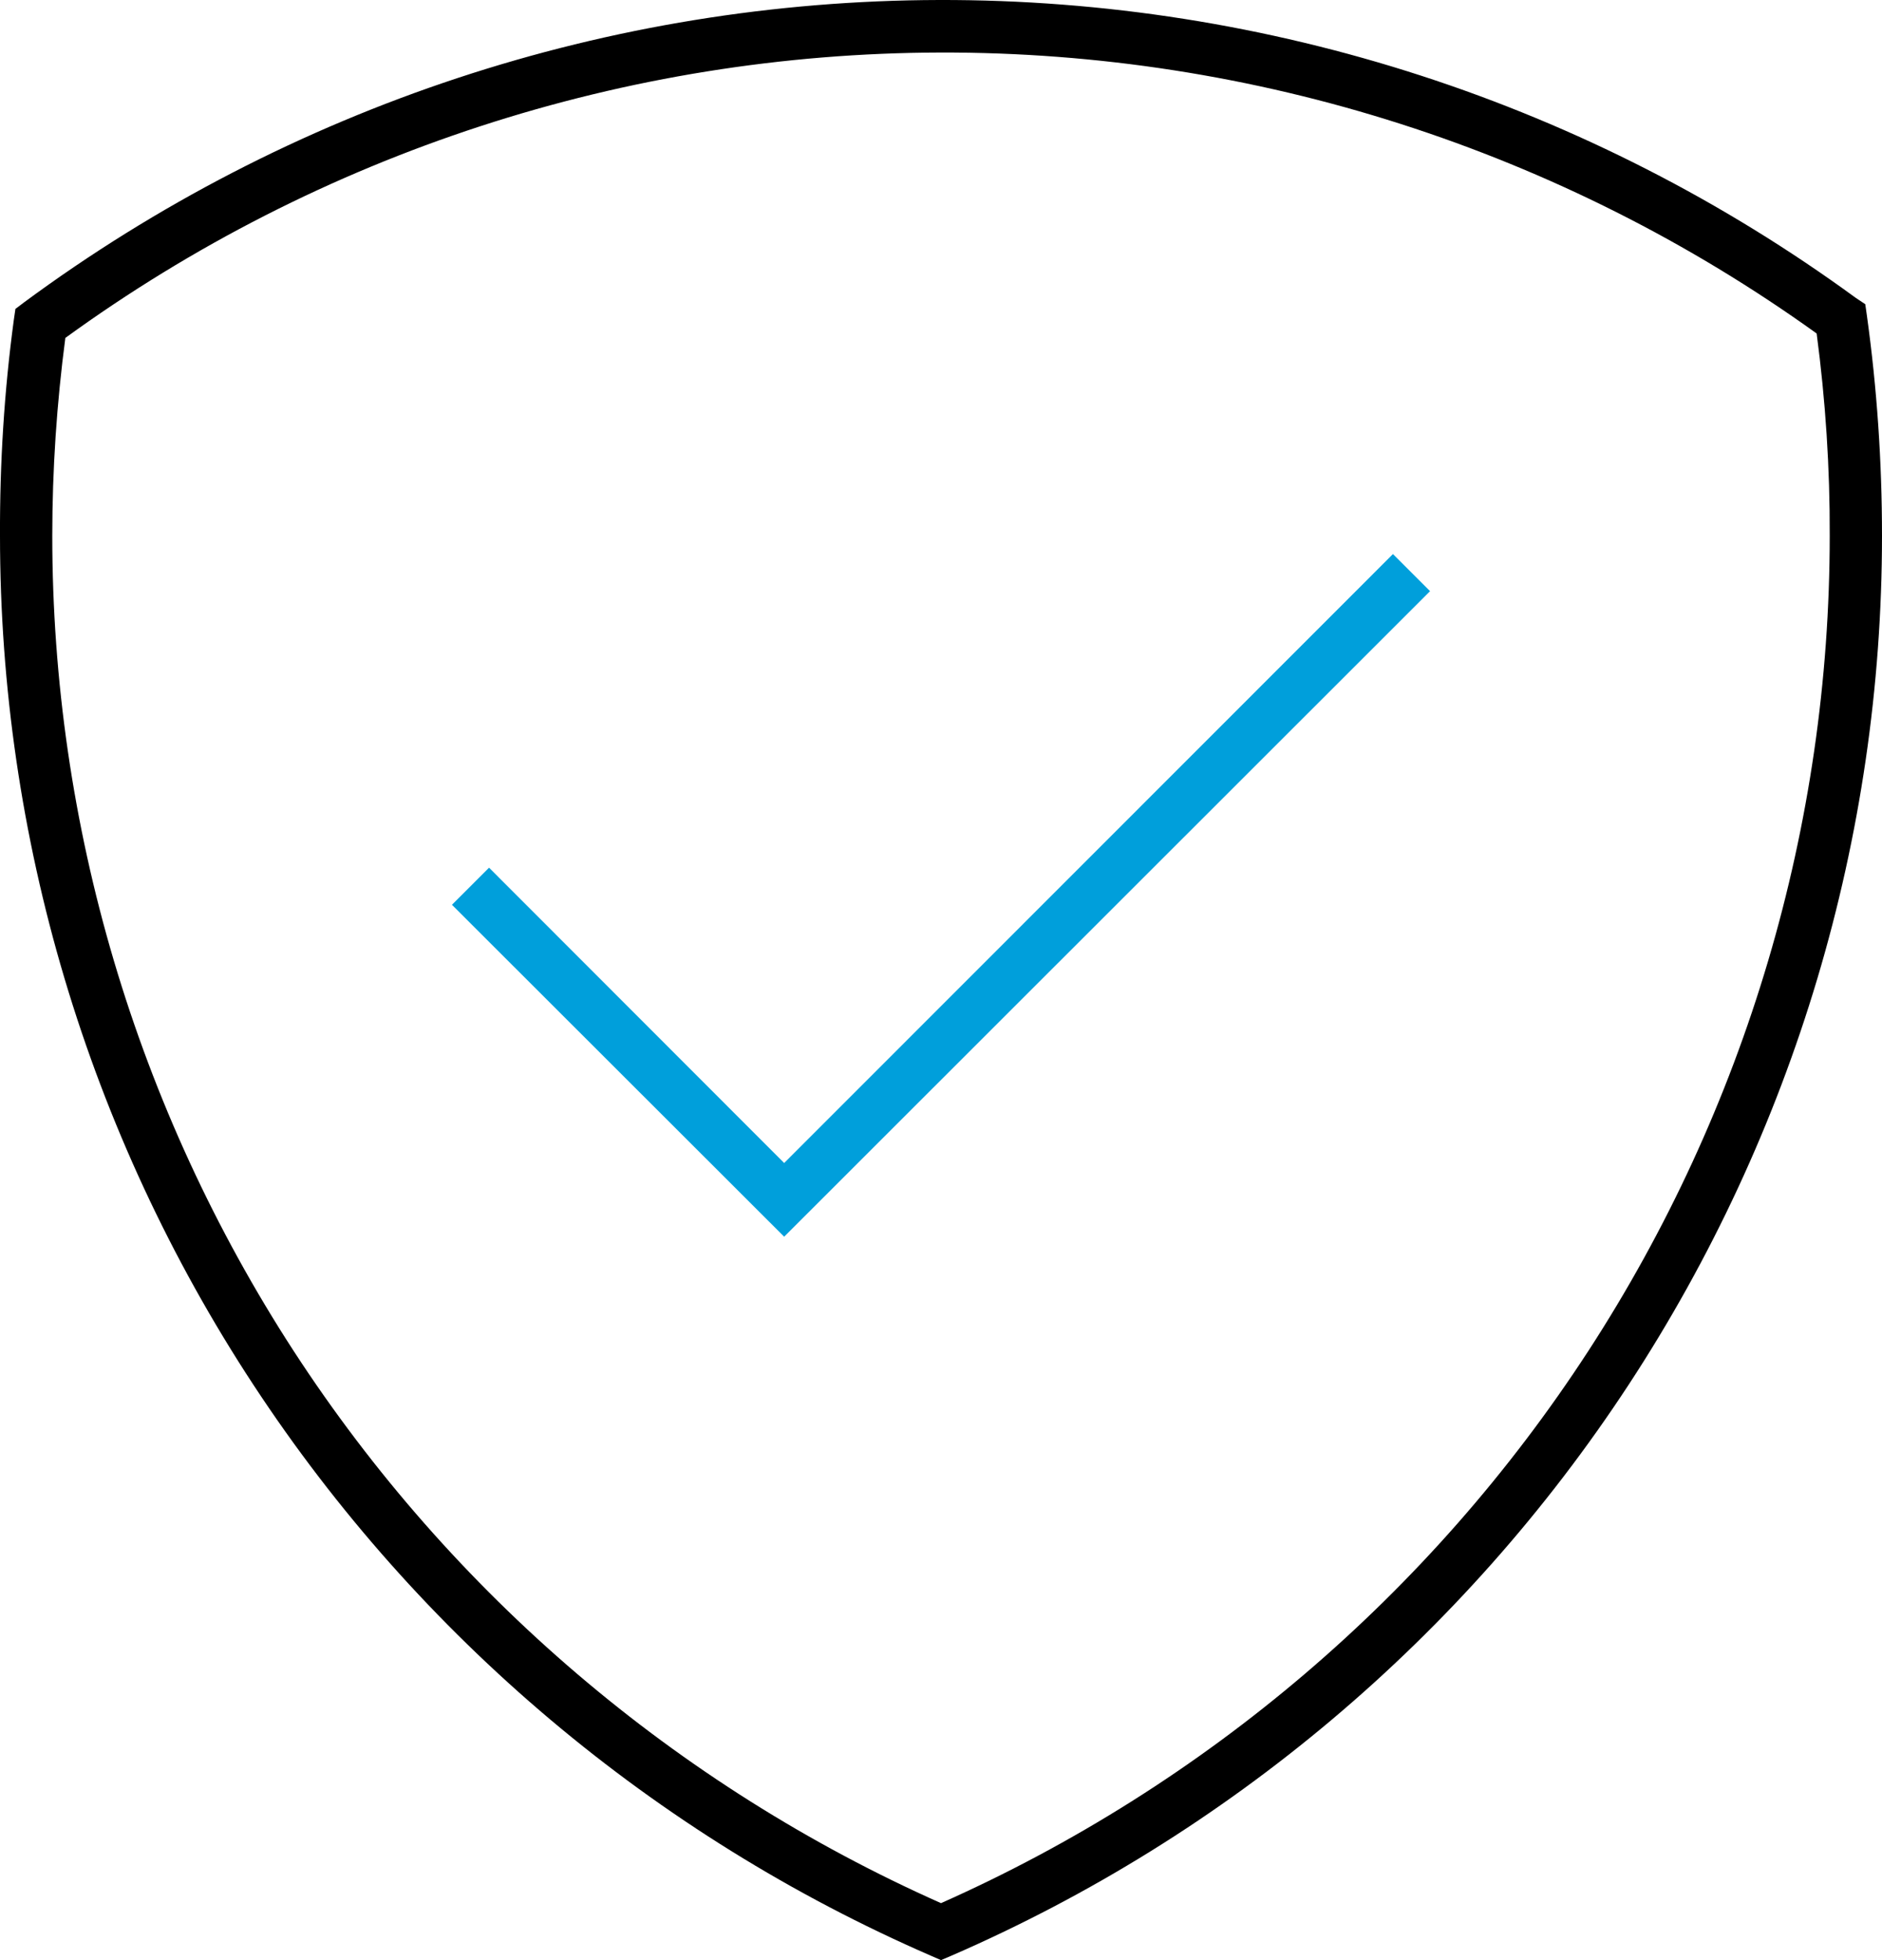 <?xml version="1.0" encoding="UTF-8"?>
<svg id="Layer_1" data-name="Layer 1" xmlns="http://www.w3.org/2000/svg" viewBox="0 0 72 75">
  <defs>
    <style>
      .cls-1 {
        fill: #000;
      }

      .cls-1, .cls-2 {
        stroke-width: 0px;
      }

      .cls-2 {
        fill: #009fdb;
      }
    </style>
  </defs>
  <path class="cls-2" d="M30,47.32l-12.71-12.7,1.42-1.42,11.29,11.3,23.29-23.3,1.42,1.42-24.71,24.7Z"/>
  <path class="cls-1" d="M71.42,12.06l-.06-.42-.36-.24C60.82,3.96,48.54-.03,35.93,0,23.33.03,11.06,4.08.92,11.57l-.33.25-.06.41C.16,14.97-.01,17.73,0,20.5c0,11.54,3.36,22.83,9.69,32.48,6.33,9.65,15.34,17.25,25.92,21.85l.39.17.4-.17c10.58-4.6,19.59-12.2,25.91-21.85,6.32-9.65,9.69-20.94,9.69-32.48,0-2.82-.19-5.64-.58-8.44ZM36,72.82c-10.12-4.5-18.72-11.83-24.76-21.12C5.21,42.41,2,31.57,2,20.5c0-2.53.17-5.06.5-7.57C12.23,5.86,23.95,2.04,35.97,2.01c12.03-.03,23.76,3.73,33.53,10.75.34,2.57.51,5.15.5,7.74,0,11.08-3.21,21.92-9.24,31.2-6.04,9.29-14.64,16.62-24.76,21.12Z"/>
</svg>